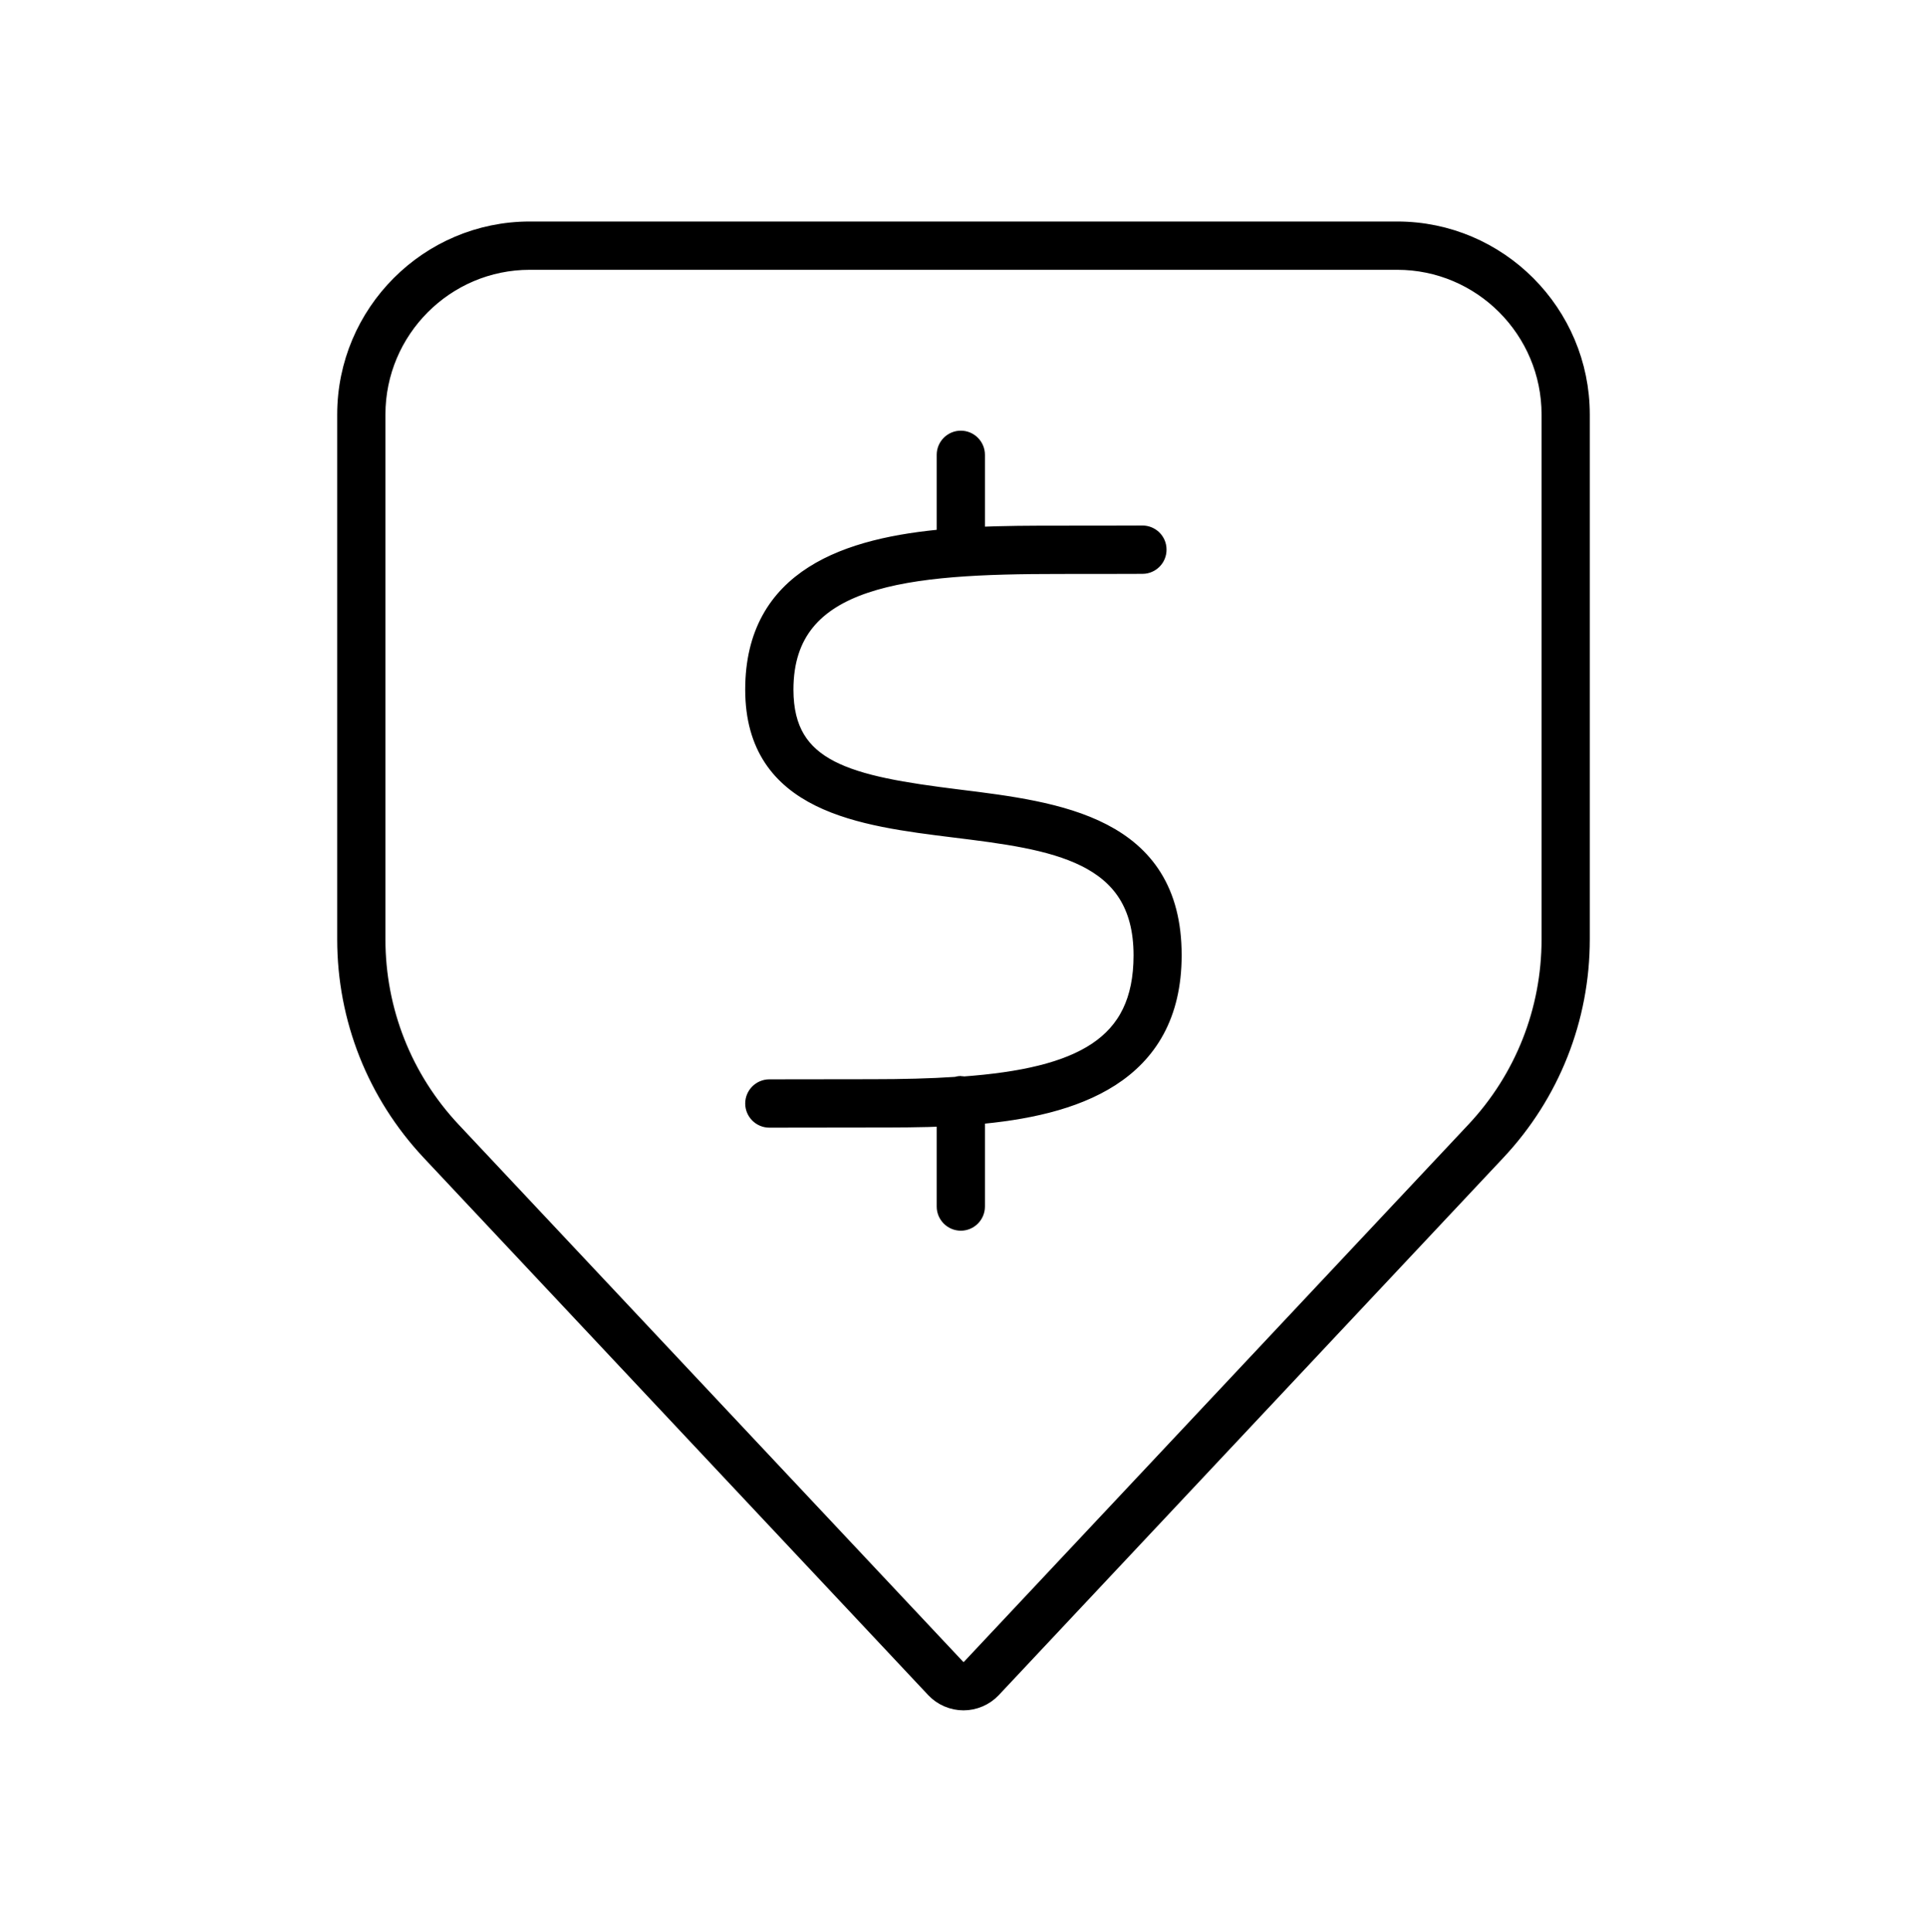 <svg width="359" height="360" viewBox="0 0 359 360" fill="none" xmlns="http://www.w3.org/2000/svg">
<path d="M178.453 149.1C158.134 146.575 145.819 143.925 145.819 128.5C145.819 106.725 169.179 104.95 197.425 104.95C210.04 104.95 212.857 104.925 212.857 104.925C214.228 104.925 215.35 103.775 215.325 102.4C215.325 101.025 214.203 99.925 212.832 99.925C212.832 99.925 212.832 99.925 212.807 99.925C212.782 99.925 209.965 99.951 197.425 99.951C192.389 99.951 186.954 99.951 181.494 100.225V84.751C181.494 83.376 180.372 82.251 179.001 82.251C177.63 82.251 176.508 83.376 176.508 84.751V100.55C157.985 102.125 140.833 107.825 140.833 128.5C140.833 149.475 160.503 151.925 177.854 154.075C196.029 156.325 213.181 158.45 213.181 178.025C213.181 195.125 201.439 201 179.45 202.6C179.3 202.575 179.176 202.5 179.026 202.5C178.752 202.5 178.478 202.575 178.228 202.65C173.417 202.975 168.131 203.1 162.373 203.1C153.098 203.1 143.326 203.125 143.326 203.125C141.954 203.125 140.833 204.25 140.833 205.625C140.833 207 141.954 208.125 143.326 208.125C143.326 208.125 153.098 208.1 162.373 208.1C166.76 208.1 171.597 208.101 176.508 207.876V224.825C176.508 226.2 177.63 227.325 179.001 227.325C180.372 227.325 181.494 226.2 181.494 224.825V207.55C199.968 206 218.142 200.175 218.142 178C218.167 154.025 197.076 151.4 178.453 149.1Z" fill="black" stroke="black" stroke-width="4"/>
<path d="M260.3 43.276H98.7C80.027 43.276 64.819 58.526 64.819 77.251V175.026C64.819 189.701 70.354 203.651 80.376 214.351L174.389 314.501C175.71 315.901 177.58 316.701 179.5 316.701C181.42 316.701 183.289 315.901 184.611 314.501L278.624 214.351C288.646 203.676 294.18 189.701 294.18 175.026V77.251C294.18 58.526 278.973 43.276 260.3 43.276ZM289.194 175.026C289.194 188.426 284.158 201.176 275.009 210.926L180.996 311.076C180.223 311.901 178.802 311.901 178.029 311.076L83.991 210.926C74.841 201.176 69.805 188.426 69.805 175.026V77.251C69.805 61.276 82.769 48.276 98.7 48.276H260.3C276.23 48.276 289.194 61.276 289.194 77.251V175.026Z" fill="black" stroke="black" stroke-width="4"/>
</svg>
